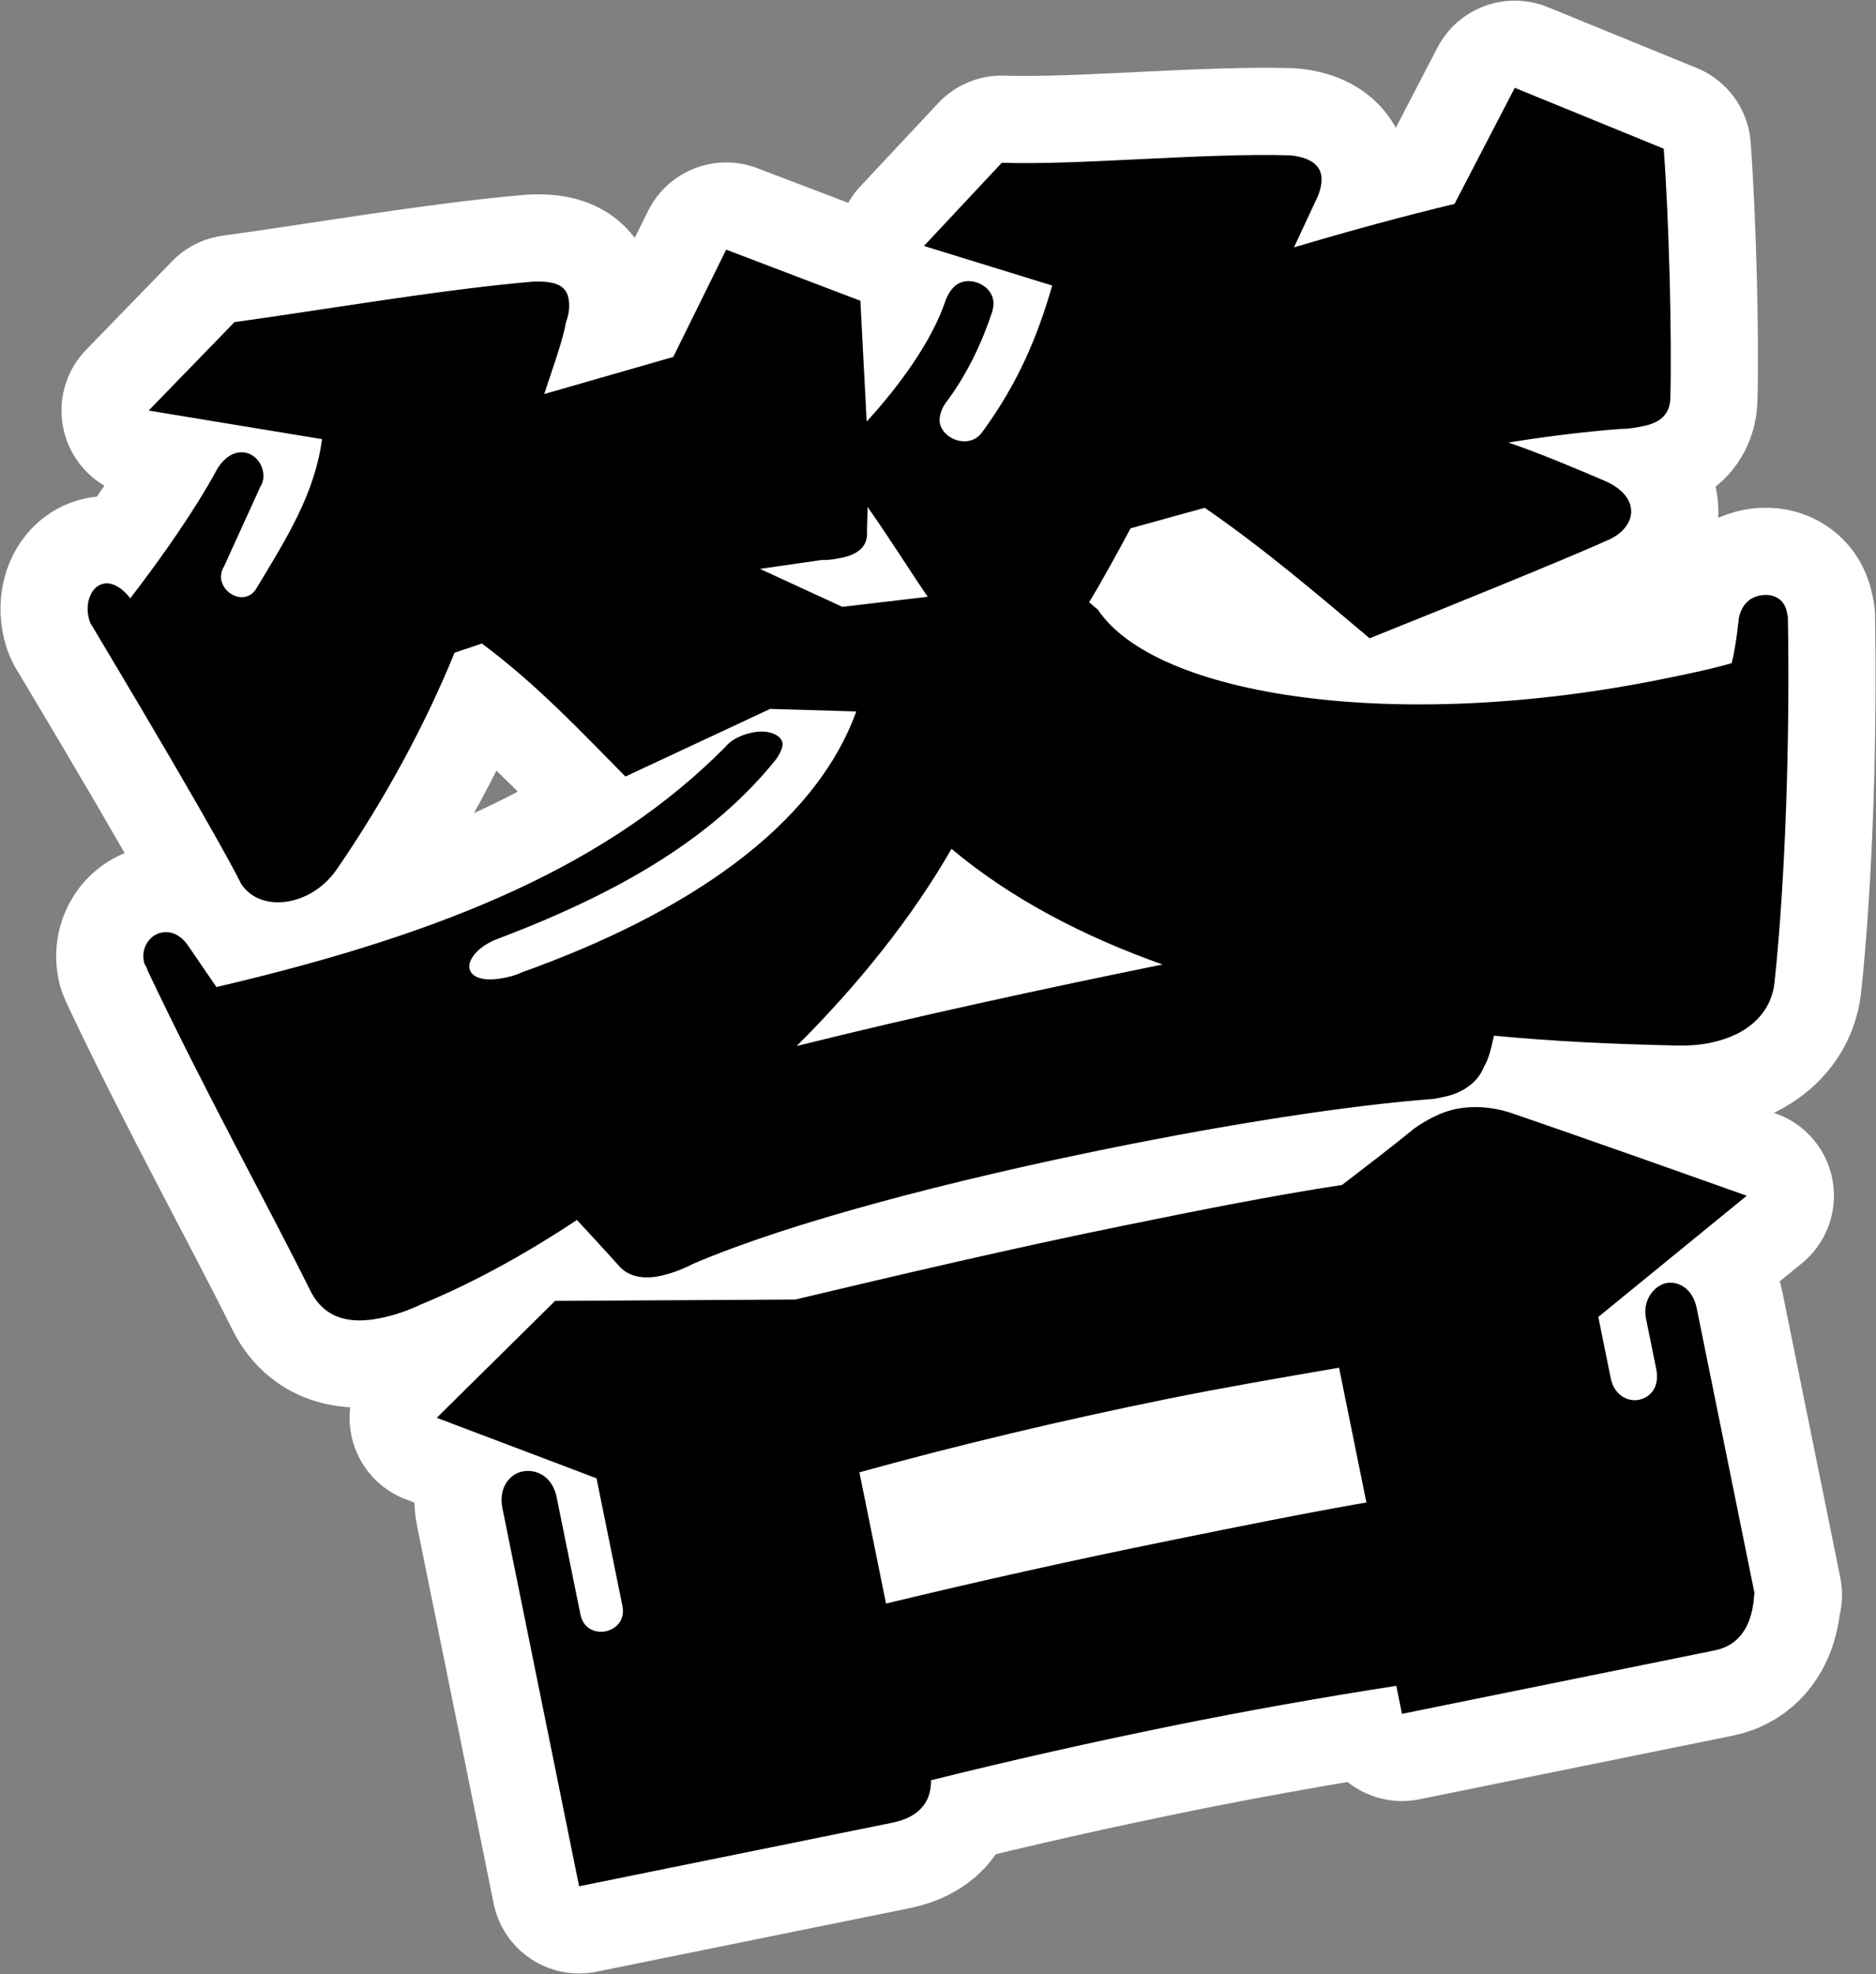 <?xml version="1.0" encoding="UTF-8"?>
<svg id="_レイヤー_1" data-name="レイヤー_1" xmlns="http://www.w3.org/2000/svg" version="1.1" viewBox="0 0 269 283">
  <rect x="0" y="0" width="269" height="283" fill="#808080" stroke="none"/>
  <!-- Generator: Adobe Illustrator 29.2.1, SVG Export Plug-In . SVG Version: 2.1.0 Build 116)  -->
  <defs>
    <style>
      .st0 {
        fill: none;
        stroke: #fff;
        stroke-linecap: round;
        stroke-linejoin: round;
        stroke-width: 25px;
      }
    </style>
  </defs>
  <path class="st0" d="M256.363,88.477c.297,16.915-.299,37.146-1.914,52.359-.44,4.268-3.693,7.539-9.211,8.659-1.756.356-3.563.461-5.671.367-8.133-.179-16.566-.557-25.352-1.386-.396,1.909-.844,3.567-1.444,4.472-.847,2.261-3.152,3.773-5.66,4.282l-1.505.305c-12.095.887-29.304,3.595-46.611,7.106-22.576,4.579-45.649,10.566-59.587,16.527-1.654.858-3.359,1.465-4.864,1.77-2.258.457-4.416.112-5.776-1.44,0,0-2.366-2.654-6.042-6.61-7.365,4.89-14.882,9.026-22.354,12.109-1.905.908-3.861,1.567-5.868,1.973-4.013.814-7.779.273-9.898-3.737-6.613-13.284-15.239-28.771-23.469-46.165-.101-.502-.403-.702-.505-1.203-.407-2.007.793-3.818,2.549-4.174,1.254-.254,2.661.243,3.77,1.847l4.082,5.962c34.161-7.975,56.671-18.026,72.94-34.383,1.05-1.258,2.504-1.815,4.009-2.12,2.007-.407,3.966.241,4.221,1.495.101.502-.247,1.356-.847,2.261-8.953,11.217-22.234,19.135-40.186,25.91-2.657,1.061-4.107,2.923-3.853,4.177.254,1.254,1.962,1.952,4.973,1.342.752-.153,1.505-.305,2.457-.76,23.618-8.448,42.007-20.796,48.034-37.428l-12.349-.367-20.754,9.695c-6.242-6.307-12.585-13.117-20.583-19.068l-3.912,1.316c-4.188,10.251-9.881,20.808-16.73,30.816-1.8,2.716-4.355,4.279-6.864,4.788-2.76.56-5.523-.185-7.035-2.49,0,0-1.97-4.563-21.334-36.936-.353-.451-.455-.953-.556-1.454-.407-2.006.44-4.268,2.196-4.624,1.003-.204,2.41.294,3.82,2.097,4.552-5.885,9.401-12.876,12.248-18.154.949-1.759,2.102-2.516,3.105-2.719,1.756-.356,3.315.895,3.671,2.65.153.752.054,1.556-.345,2.159l-5.239,11.509c-.4.603-.498,1.407-.396,1.909.356,1.756,2.115,2.705,3.369,2.45.752-.153,1.203-.505,1.603-1.109,4.498-7.441,8.445-13.726,9.478-21.51l-24.858-4.098,12.313-12.683c11.441-1.538,29.352-4.649,42.701-5.79,3.363-.16,4.82.589,5.177,2.345.203,1.003.156,2.057-.342,3.465-.494,2.712-1.84,6.38-3.134,10.298l18.507-5.321,7.587-15.38,19.246,7.326.901,17.315c4.704-5.133,9.405-11.571,11.346-17.449.698-1.709,1.6-2.414,2.603-2.617,1.756-.357,3.817.792,4.172,2.548.153.752.004,1.306-.145,1.858-1.295,3.918-3.44,8.794-6.741,13.119-.599.905-.897,2.01-.745,2.763.357,1.756,2.418,2.905,4.174,2.549.752-.153,1.454-.556,2.054-1.461,4.901-6.74,7.744-13.323,9.882-20.808l-18.387-5.671,11.161-11.928c11.044.372,28.959-1.434,41.308-1.067,2.66.244,4.169,1.243,4.474,2.748.204,1.003-.043,2.36-.792,3.818l-3.094,6.634c8.125-2.432,16.05-4.562,23.022-6.237l8.638-16.639,21.358,8.726c.781,10.288,1.181,27.705.951,35.586.007,2.61-1.596,3.718-3.854,4.176-1.003.204-2.006.408-3.311.411-4.115.313-9.735.93-16.057,1.951,4.773,1.643,9.346,3.588,13.92,5.534,2.01.897,3.319,2.199,3.624,3.704.356,1.756-.792,3.817-3.701,4.929,0,0-4.763,2.272-33.743,13.897-7.245-6.104-15.144-12.859-23.643-18.708l-10.633,2.94c-1.898,3.519-3.796,7.038-5.944,10.607l1.258,1.051c8.266,12.425,42.765,17.701,80.892,9.967,3.261-.662,6.773-1.374,9.983-2.287.596-2.21,1.037-6.478,1.037-6.478.396-1.909,1.498-2.915,3.003-3.221,1.756-.356,3.465.342,3.871,2.349l.153.752 0-0ZM201.029,245.691l-.814-4.014c-10.889,1.687-21.725,3.624-32.009,5.71-11.79,2.392-23.277,4.983-34.714,7.826.062,4.166-3.046,5.58-5.554,6.089l-44.9,9.109-10.992-54.18c-.611-3.011,1.091-4.922,2.846-5.279,2.007-.407,4.319.692,4.93,3.701l3.409,16.806c.407,2.006,2.116,2.705,3.621,2.399s2.806-1.615,2.399-3.621l-3.715-18.311-22.913-8.671,16.971-16.761,34.434-.195c15.199-3.606,31.151-7.364,47.455-10.672,10.285-2.087,20.568-4.172,30.954-5.757,7.464-5.692,10.369-8.11,10.369-8.11,1.603-1.108,3.708-2.319,5.965-2.777,2.508-.509,5.42-.316,8.234.681,0,0,11.505,3.933,33.462,11.753l-21.285,17.376,1.781,8.78c.509,2.508,2.519,3.406,4.024,3.1,1.756-.356,3.006-1.915,2.497-4.423l-1.475-7.275c-.509-2.508,1.142-4.672,2.897-5.027s3.817.793,4.377,3.552l8.345,41.137c-.356-1.756.822,6.624-5.701,7.947l-44.899,9.109h0ZM192.008,196.073c-8.329,1.428-16.658,2.857-24.684,4.485-15.05,3.053-29.999,6.609-44.093,10.512l3.816,18.813c13.444-3.25,27.189-6.299,40.734-9.046,9.532-1.934,19.064-3.867,28.145-5.448l-3.918-19.314v0ZM136.438,121.686c-5.596,9.754-13.299,19.412-22.209,28.271,16.654-4.161,35.667-8.28,52.473-11.689-11.255-3.985-21.761-9.427-30.263-16.582ZM133.025,85.554c-2.218-3.206-4.941-7.616-8.619-12.877l-.091,3.414c.207,2.308-1.396,3.417-3.654,3.875-.752.153-1.756.357-2.81.309l-8.881,1.28,11.811,5.439,12.244-1.439 0.0 0Z"/>
  <path d="M256.363,88.477c.297,16.915-.299,37.146-1.914,52.359-.44,4.268-3.693,7.539-9.211,8.659-1.756.356-3.563.461-5.671.367-8.133-.179-16.566-.557-25.352-1.386-.396,1.909-.844,3.567-1.444,4.472-.847,2.261-3.152,3.773-5.66,4.282l-1.505.305c-12.095.887-29.304,3.595-46.611,7.106-22.576,4.579-45.649,10.566-59.587,16.527-1.654.858-3.359,1.465-4.864,1.77-2.258.457-4.416.112-5.776-1.44,0,0-2.366-2.654-6.042-6.61-7.365,4.89-14.882,9.026-22.354,12.109-1.905.908-3.861,1.567-5.868,1.973-4.013.814-7.779.273-9.898-3.737-6.613-13.284-15.239-28.771-23.469-46.165-.101-.502-.403-.702-.505-1.203-.407-2.007.793-3.818,2.549-4.174,1.254-.254,2.661.243,3.77,1.847l4.082,5.962c34.161-7.975,56.671-18.026,72.94-34.383,1.05-1.258,2.504-1.815,4.009-2.12,2.007-.407,3.966.241,4.221,1.495.101.502-.247,1.356-.847,2.261-8.953,11.217-22.234,19.135-40.186,25.91-2.657,1.061-4.107,2.923-3.853,4.177.254,1.254,1.962,1.952,4.973,1.342.752-.153,1.505-.305,2.457-.76,23.618-8.448,42.007-20.796,48.034-37.428l-12.349-.367-20.754,9.695c-6.242-6.307-12.585-13.117-20.583-19.068l-3.912,1.316c-4.188,10.251-9.881,20.808-16.73,30.816-1.8,2.716-4.355,4.279-6.864,4.788-2.76.56-5.523-.185-7.035-2.49,0,0-1.97-4.563-21.334-36.936-.353-.451-.455-.953-.556-1.454-.407-2.006.44-4.268,2.196-4.624,1.003-.204,2.41.294,3.82,2.097,4.552-5.885,9.401-12.876,12.248-18.154.949-1.759,2.102-2.516,3.105-2.719,1.756-.356,3.315.895,3.671,2.65.153.752.054,1.556-.345,2.159l-5.239,11.509c-.4.603-.498,1.407-.396,1.909.356,1.756,2.115,2.705,3.369,2.45.752-.153,1.203-.505,1.603-1.109,4.498-7.441,8.445-13.726,9.478-21.51l-24.858-4.098,12.313-12.683c11.441-1.538,29.352-4.649,42.701-5.79,3.363-.16,4.82.589,5.177,2.345.203,1.003.156,2.057-.342,3.465-.494,2.712-1.84,6.38-3.134,10.298l18.507-5.321,7.587-15.38,19.246,7.326.901,17.315c4.704-5.133,9.405-11.571,11.346-17.449.698-1.709,1.6-2.414,2.603-2.617,1.756-.357,3.817.792,4.172,2.548.153.752.004,1.306-.145,1.858-1.295,3.918-3.44,8.794-6.741,13.119-.599.905-.897,2.01-.745,2.763.357,1.756,2.418,2.905,4.174,2.549.752-.153,1.454-.556,2.054-1.461,4.901-6.74,7.744-13.323,9.882-20.808l-18.387-5.671,11.161-11.928c11.044.372,28.959-1.434,41.308-1.067,2.66.244,4.169,1.243,4.474,2.748.204,1.003-.043,2.36-.792,3.818l-3.094,6.634c8.125-2.432,16.05-4.562,23.022-6.237l8.638-16.639,21.358,8.726c.781,10.288,1.181,27.705.951,35.586.007,2.61-1.596,3.718-3.854,4.176-1.003.204-2.006.408-3.311.411-4.115.313-9.735.93-16.057,1.951,4.773,1.643,9.346,3.588,13.92,5.534,2.01.897,3.319,2.199,3.624,3.704.356,1.756-.792,3.817-3.701,4.929,0,0-4.763,2.272-33.743,13.897-7.245-6.104-15.144-12.859-23.643-18.708l-10.633,2.94c-1.898,3.519-3.796,7.038-5.944,10.607l1.258,1.051c8.266,12.425,42.765,17.701,80.892,9.967,3.261-.662,6.773-1.374,9.983-2.287.596-2.21,1.037-6.478,1.037-6.478.396-1.909,1.498-2.915,3.003-3.221,1.756-.356,3.465.342,3.871,2.349l.153.752 0-0ZM201.029,245.691l-.814-4.014c-10.889,1.687-21.725,3.624-32.009,5.71-11.79,2.392-23.277,4.983-34.714,7.826.062,4.166-3.046,5.58-5.554,6.089l-44.9,9.109-10.992-54.18c-.611-3.011,1.091-4.922,2.846-5.279,2.007-.407,4.319.692,4.93,3.701l3.409,16.806c.407,2.006,2.116,2.705,3.621,2.399s2.806-1.615,2.399-3.621l-3.715-18.311-22.913-8.671,16.971-16.761,34.434-.195c15.199-3.606,31.151-7.364,47.455-10.672,10.285-2.087,20.568-4.172,30.954-5.757,7.464-5.692,10.369-8.11,10.369-8.11,1.603-1.108,3.708-2.319,5.965-2.777,2.508-.509,5.42-.316,8.234.681,0,0,11.505,3.933,33.462,11.753l-21.285,17.376,1.781,8.78c.509,2.508,2.519,3.406,4.024,3.1,1.756-.356,3.006-1.915,2.497-4.423l-1.475-7.275c-.509-2.508,1.142-4.672,2.897-5.027s3.817.793,4.377,3.552l8.345,41.137c-.356-1.756.822,6.624-5.701,7.947l-44.899,9.109h0ZM192.008,196.073c-8.329,1.428-16.658,2.857-24.684,4.485-15.05,3.053-29.999,6.609-44.093,10.512l3.816,18.813c13.444-3.25,27.189-6.299,40.734-9.046,9.532-1.934,19.064-3.867,28.145-5.448l-3.918-19.314v0ZM136.438,121.686c-5.596,9.754-13.299,19.412-22.209,28.271,16.654-4.161,35.667-8.28,52.473-11.689-11.255-3.985-21.761-9.427-30.263-16.582ZM133.025,85.554c-2.218-3.206-4.941-7.616-8.619-12.877l-.091,3.414c.207,2.308-1.396,3.417-3.654,3.875-.752.153-1.756.357-2.81.309l-8.881,1.28,11.811,5.439,12.244-1.439 0.0 0Z"/>
</svg>